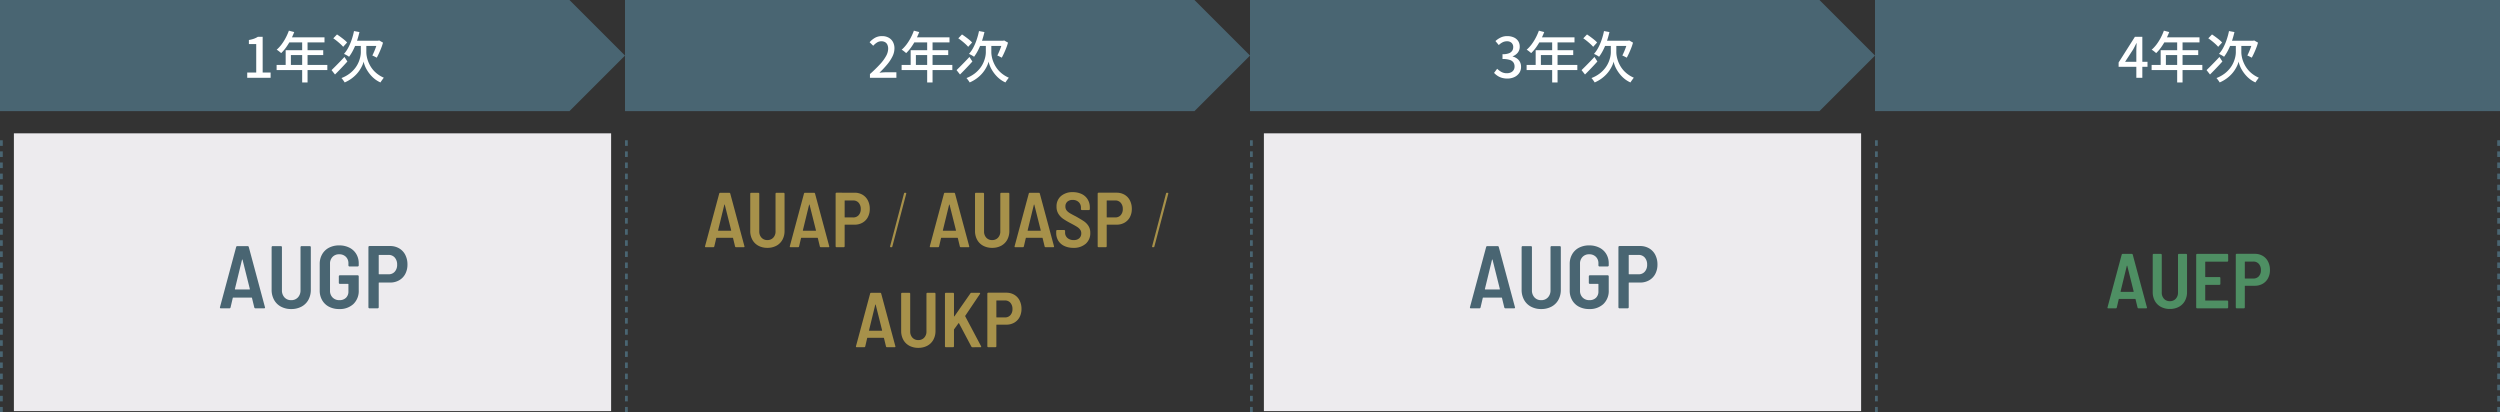 <svg xmlns="http://www.w3.org/2000/svg" width="900" height="148.499" viewBox="0 0 900 148.499"><rect x="0" y="0" width="900" height="148.499" fill="#333333" stroke="none"/><g transform="translate(-380 -3153)"><g transform="translate(0 -207)"><path d="M.5,100h-1V98h1Zm0-4h-1V94h1Zm0-4h-1V90h1Zm0-4h-1V86h1Zm0-4h-1V82h1Zm0-4h-1V78h1Zm0-4h-1V74h1Zm0-4h-1V70h1Zm0-4h-1V66h1Zm0-4h-1V62h1Zm0-4h-1V58h1Zm0-4h-1V54h1Zm0-4h-1V50h1Zm0-4h-1V46h1Zm0-4h-1V42h1Zm0-4h-1V38h1Zm0-4h-1V34h1Zm0-4h-1V30h1Zm0-4h-1V26h1Zm0-4h-1V22h1Zm0-4h-1V18h1Zm0-4h-1V14h1Zm0-4h-1V10h1Zm0-4h-1V6h1Zm0-4h-1V2h1Z" transform="translate(605.5 3408.499)" fill="#496572"/><rect width="215" height="100" transform="translate(385 3408)" fill="#edebee"/><path d="M11889,5958l20,20-20,20Zm-205,40v-40h205v40Z" transform="translate(-11304 -2598)" fill="#496572"/><path d="M-24,0V-1.9h3.24V-12.14H-23.4V-13.6a10.648,10.648,0,0,0,1.81-.46,7.463,7.463,0,0,0,1.41-.68h1.74V-1.9h2.86V0ZM-9-16.96l1.92.5a26.911,26.911,0,0,1-1.3,2.87,22.116,22.116,0,0,1-1.6,2.61,14.96,14.96,0,0,1-1.8,2.1q-.18-.16-.47-.4t-.6-.47a3.824,3.824,0,0,0-.55-.35,12.464,12.464,0,0,0,1.76-1.91,17.5,17.5,0,0,0,1.49-2.36A20.727,20.727,0,0,0-9-16.96Zm0,2.4H3.82v1.82H-9.92Zm-1.16,4.62H3.36v1.76H-8.28v4.5h-1.88Zm-3.26,5.32H4.84v1.84H-13.42Zm9.2-9h1.94V1.68H-4.22Zm18.66-3.2,1.96.36a34.8,34.8,0,0,1-.96,3.39,23.28,23.28,0,0,1-1.27,3.05,16.368,16.368,0,0,1-1.51,2.46,5.089,5.089,0,0,0-.53-.36q-.33-.2-.68-.38t-.61-.3a11.322,11.322,0,0,0,1.55-2.26A19.043,19.043,0,0,0,13.6-13.7,25.673,25.673,0,0,0,14.44-16.82ZM17.9-11.6h.98v2.46a8.62,8.62,0,0,0,.16,1.47,10.7,10.7,0,0,0,.56,1.93,10.716,10.716,0,0,0,1.1,2.09,9.624,9.624,0,0,0,1.81,1.99A11.193,11.193,0,0,0,25.18-.02a6.206,6.206,0,0,0-.41.52q-.23.32-.45.63t-.36.55A9.51,9.51,0,0,1,21.84.39a11.215,11.215,0,0,1-1.62-1.61,13.03,13.03,0,0,1-1.19-1.71,9.869,9.869,0,0,1-.76-1.61,11.358,11.358,0,0,1-.39-1.3,6.033,6.033,0,0,1-.42,1.3,12.17,12.17,0,0,1-.85,1.59A11.235,11.235,0,0,1,15.3-1.26,12.434,12.434,0,0,1,13.47.34a12.588,12.588,0,0,1-2.39,1.34,5.679,5.679,0,0,0-.33-.52q-.21-.3-.43-.59A4.633,4.633,0,0,0,9.92.1a11.749,11.749,0,0,0,2.96-1.63,10.612,10.612,0,0,0,2.01-2.01,9.71,9.71,0,0,0,1.22-2.11,10.687,10.687,0,0,0,.61-1.96,8.063,8.063,0,0,0,.18-1.51V-11.6ZM6.36-2.76q.58-.56,1.34-1.32T9.31-5.72Q10.16-6.6,11-7.5l1.06,1.64Q10.98-4.66,9.8-3.42T7.6-1.18ZM6.98-14.2l1.34-1.4q.64.42,1.33.93t1.31,1.02a8.265,8.265,0,0,1,1,.95l-1.42,1.56a9.867,9.867,0,0,0-.96-.99q-.6-.55-1.28-1.1T6.98-14.2Zm7.84.86h8.66v1.88H13.92Zm8.02,0h.28l.38-.1,1.38.78a17.9,17.9,0,0,1-.65,1.97q-.39.99-.8,1.87t-.79,1.58q-.2-.1-.49-.25t-.59-.3a5.07,5.07,0,0,0-.52-.23q.32-.62.68-1.46t.67-1.74a11.351,11.351,0,0,0,.45-1.68Z" transform="translate(493 3388)" fill="#fff"/><path d="M.5,100h-1V98h1Zm0-4h-1V94h1Zm0-4h-1V90h1Zm0-4h-1V86h1Zm0-4h-1V82h1Zm0-4h-1V78h1Zm0-4h-1V74h1Zm0-4h-1V70h1Zm0-4h-1V66h1Zm0-4h-1V62h1Zm0-4h-1V58h1Zm0-4h-1V54h1Zm0-4h-1V50h1Zm0-4h-1V46h1Zm0-4h-1V42h1Zm0-4h-1V38h1Zm0-4h-1V34h1Zm0-4h-1V30h1Zm0-4h-1V26h1Zm0-4h-1V22h1Zm0-4h-1V18h1Zm0-4h-1V14h1Zm0-4h-1V10h1Zm0-4h-1V6h1Zm0-4h-1V2h1Z" transform="translate(380.5 3408.499)" fill="#496572"/><g transform="translate(30 813)"><path d="M-21.008,0a.421.421,0,0,1-.448-.32l-.832-3.424a.151.151,0,0,0-.16-.128H-29.04a.151.151,0,0,0-.16.128L-30-.32a.421.421,0,0,1-.448.32h-3.04q-.416,0-.32-.416l5.824-21.664a.421.421,0,0,1,.448-.32h3.648a.421.421,0,0,1,.448.32L-17.616-.416l.032.128q0,.288-.352.288Zm-7.424-6.976a.117.117,0,0,0,.032.144.213.213,0,0,0,.128.048h5.056a.213.213,0,0,0,.128-.048.117.117,0,0,0,.032-.144l-2.624-10.5q-.032-.1-.1-.1t-.1.1ZM-8.176.256a7.623,7.623,0,0,1-3.68-.864,6.09,6.09,0,0,1-2.48-2.448,7.42,7.42,0,0,1-.88-3.664v-15.3a.37.37,0,0,1,.112-.272.37.37,0,0,1,.272-.112h2.944a.37.37,0,0,1,.272.112.37.37,0,0,1,.112.272V-6.528a3.679,3.679,0,0,0,.912,2.592,3.125,3.125,0,0,0,2.416.992,3.176,3.176,0,0,0,2.432-.992,3.641,3.641,0,0,0,.928-2.592V-22.016a.37.37,0,0,1,.112-.272.37.37,0,0,1,.272-.112h2.944a.37.37,0,0,1,.272.112.37.37,0,0,1,.112.272v15.3a7.42,7.42,0,0,1-.88,3.664A6.09,6.09,0,0,1-4.464-.608,7.693,7.693,0,0,1-8.176.256ZM9.1.256A7.766,7.766,0,0,1,5.44-.576,6.02,6.02,0,0,1,2.976-2.928a6.866,6.866,0,0,1-.88-3.5v-9.536a6.866,6.866,0,0,1,.88-3.5A6.02,6.02,0,0,1,5.44-21.824,7.766,7.766,0,0,1,9.1-22.656a7.99,7.99,0,0,1,3.68.816,5.987,5.987,0,0,1,2.48,2.288,6.421,6.421,0,0,1,.88,3.36v.736a.37.37,0,0,1-.112.272.37.37,0,0,1-.272.112H12.816a.37.37,0,0,1-.272-.112.37.37,0,0,1-.112-.272v-.736a3.183,3.183,0,0,0-.912-2.352A3.266,3.266,0,0,0,9.1-19.456a3.165,3.165,0,0,0-2.384.944,3.419,3.419,0,0,0-.912,2.48v9.664a3.353,3.353,0,0,0,.944,2.48A3.312,3.312,0,0,0,9.2-2.944a3.247,3.247,0,0,0,2.352-.848,3.071,3.071,0,0,0,.88-2.32V-8.64a.141.141,0,0,0-.16-.16H9.36a.37.37,0,0,1-.272-.112.37.37,0,0,1-.112-.272V-11.52a.37.37,0,0,1,.112-.272A.37.37,0,0,1,9.36-11.9h6.4a.37.37,0,0,1,.272.112.37.37,0,0,1,.112.272v4.992a6.5,6.5,0,0,1-1.92,4.976A7.164,7.164,0,0,1,9.1.256Zm18.3-22.688a6.381,6.381,0,0,1,3.28.832A5.667,5.667,0,0,1,32.9-19.248a7.466,7.466,0,0,1,.784,3.472,7.107,7.107,0,0,1-.784,3.392A5.633,5.633,0,0,1,30.688-10.1a6.415,6.415,0,0,1-3.248.816H23.5a.141.141,0,0,0-.16.16V-.384a.37.37,0,0,1-.112.272A.37.37,0,0,1,22.96,0H20.016a.37.37,0,0,1-.272-.112.37.37,0,0,1-.112-.272V-22.048a.37.37,0,0,1,.112-.272.37.37,0,0,1,.272-.112Zm-.544,10.176A2.884,2.884,0,0,0,29.12-13.2a3.617,3.617,0,0,0,.848-2.512,3.726,3.726,0,0,0-.848-2.56,2.862,2.862,0,0,0-2.256-.96H23.5a.141.141,0,0,0-.16.16v6.656a.141.141,0,0,0,.16.16Z" transform="translate(463 2658)" fill="#496572"/></g><path d="M11889,5958l20,20-20,20Zm-205,40v-40h205v40Z" transform="translate(-11079 -2598)" fill="#496572"/><path d="M-24.82,0V-1.34a48.284,48.284,0,0,0,3.64-3.55,15.113,15.113,0,0,0,2.19-2.99,5.557,5.557,0,0,0,.73-2.58,3.455,3.455,0,0,0-.27-1.41,2.018,2.018,0,0,0-.82-.94,2.665,2.665,0,0,0-1.39-.33,2.832,2.832,0,0,0-1.58.47,6.49,6.49,0,0,0-1.32,1.15l-1.3-1.28a7.766,7.766,0,0,1,1.99-1.62A5.116,5.116,0,0,1-20.44-15a4.78,4.78,0,0,1,2.34.55,3.872,3.872,0,0,1,1.55,1.54A4.722,4.722,0,0,1-16-10.58a6.561,6.561,0,0,1-.7,2.87,14.445,14.445,0,0,1-1.92,2.92A36.329,36.329,0,0,1-21.4-1.82q.58-.06,1.23-.11T-19-1.98h3.7V0ZM-9-16.96l1.92.5a26.911,26.911,0,0,1-1.3,2.87,22.116,22.116,0,0,1-1.6,2.61,14.96,14.96,0,0,1-1.8,2.1q-.18-.16-.47-.4t-.6-.47a3.824,3.824,0,0,0-.55-.35,12.464,12.464,0,0,0,1.76-1.91,17.5,17.5,0,0,0,1.49-2.36A20.727,20.727,0,0,0-9-16.96Zm0,2.4H3.82v1.82H-9.92Zm-1.16,4.62H3.36v1.76H-8.28v4.5h-1.88Zm-3.26,5.32H4.84v1.84H-13.42Zm9.2-9h1.94V1.68H-4.22Zm18.66-3.2,1.96.36a34.8,34.8,0,0,1-.96,3.39,23.28,23.28,0,0,1-1.27,3.05,16.368,16.368,0,0,1-1.51,2.46,5.089,5.089,0,0,0-.53-.36q-.33-.2-.68-.38t-.61-.3a11.322,11.322,0,0,0,1.55-2.26A19.043,19.043,0,0,0,13.6-13.7,25.673,25.673,0,0,0,14.44-16.82ZM17.9-11.6h.98v2.46a8.62,8.62,0,0,0,.16,1.47,10.7,10.7,0,0,0,.56,1.93,10.716,10.716,0,0,0,1.1,2.09,9.624,9.624,0,0,0,1.81,1.99A11.193,11.193,0,0,0,25.18-.02a6.206,6.206,0,0,0-.41.52q-.23.32-.45.63t-.36.55A9.51,9.51,0,0,1,21.84.39a11.215,11.215,0,0,1-1.62-1.61,13.03,13.03,0,0,1-1.19-1.71,9.869,9.869,0,0,1-.76-1.61,11.358,11.358,0,0,1-.39-1.3,6.033,6.033,0,0,1-.42,1.3,12.17,12.17,0,0,1-.85,1.59A11.235,11.235,0,0,1,15.3-1.26,12.434,12.434,0,0,1,13.47.34a12.588,12.588,0,0,1-2.39,1.34,5.679,5.679,0,0,0-.33-.52q-.21-.3-.43-.59A4.633,4.633,0,0,0,9.92.1a11.749,11.749,0,0,0,2.96-1.63,10.612,10.612,0,0,0,2.01-2.01,9.71,9.71,0,0,0,1.22-2.11,10.687,10.687,0,0,0,.61-1.96,8.063,8.063,0,0,0,.18-1.51V-11.6ZM6.36-2.76q.58-.56,1.34-1.32T9.31-5.72Q10.16-6.6,11-7.5l1.06,1.64Q10.98-4.66,9.8-3.42T7.6-1.18ZM6.98-14.2l1.34-1.4q.64.42,1.33.93t1.31,1.02a8.265,8.265,0,0,1,1,.95l-1.42,1.56a9.867,9.867,0,0,0-.96-.99q-.6-.55-1.28-1.1T6.98-14.2Zm7.84.86h8.66v1.88H13.92Zm8.02,0h.28l.38-.1,1.38.78a17.9,17.9,0,0,1-.65,1.97q-.39.99-.8,1.87t-.79,1.58q-.2-.1-.49-.25t-.59-.3a5.07,5.07,0,0,0-.52-.23q.32-.62.68-1.46t.67-1.74a11.351,11.351,0,0,0,.45-1.68Z" transform="translate(718 3388)" fill="#fff"/><path d="M-72.982,0a.369.369,0,0,1-.392-.28l-.728-3a.132.132,0,0,0-.14-.112H-80.01a.132.132,0,0,0-.14.112l-.7,3a.369.369,0,0,1-.392.28H-83.9q-.364,0-.28-.364l5.1-18.956a.369.369,0,0,1,.392-.28H-75.5a.369.369,0,0,1,.392.28l5.1,18.956.028.112q0,.252-.308.252Zm-6.5-6.1a.1.1,0,0,0,.028.126.186.186,0,0,0,.112.042h4.424a.186.186,0,0,0,.112-.042.1.1,0,0,0,.028-.126l-2.3-9.184q-.028-.084-.084-.084t-.084.084ZM-61.754.224a6.67,6.67,0,0,1-3.22-.756,5.329,5.329,0,0,1-2.17-2.142,6.492,6.492,0,0,1-.77-3.206V-19.264a.324.324,0,0,1,.1-.238.324.324,0,0,1,.238-.1H-65a.324.324,0,0,1,.238.1.324.324,0,0,1,.1.238V-5.712a3.219,3.219,0,0,0,.8,2.268,2.734,2.734,0,0,0,2.114.868,2.779,2.779,0,0,0,2.128-.868,3.186,3.186,0,0,0,.812-2.268V-19.264a.324.324,0,0,1,.1-.238.324.324,0,0,1,.238-.1H-55.9a.324.324,0,0,1,.238.1.324.324,0,0,1,.1.238V-5.88a6.492,6.492,0,0,1-.77,3.206,5.329,5.329,0,0,1-2.17,2.142A6.731,6.731,0,0,1-61.754.224ZM-42.462,0a.369.369,0,0,1-.392-.28l-.728-3a.132.132,0,0,0-.14-.112H-49.49a.132.132,0,0,0-.14.112l-.7,3a.369.369,0,0,1-.392.28h-2.66q-.364,0-.28-.364l5.1-18.956a.369.369,0,0,1,.392-.28h3.192a.369.369,0,0,1,.392.28l5.1,18.956.028.112q0,.252-.308.252Zm-6.5-6.1a.1.1,0,0,0,.028.126.186.186,0,0,0,.112.042h4.424a.186.186,0,0,0,.112-.042.1.1,0,0,0,.028-.126l-2.3-9.184q-.028-.084-.084-.084t-.084.084Zm18.592-13.524a5.584,5.584,0,0,1,2.87.728,4.959,4.959,0,0,1,1.932,2.058,6.532,6.532,0,0,1,.686,3.038,6.218,6.218,0,0,1-.686,2.968,4.929,4.929,0,0,1-1.932,2,5.613,5.613,0,0,1-2.842.714h-3.444a.124.124,0,0,0-.14.14V-.336a.324.324,0,0,1-.1.238.324.324,0,0,1-.238.1h-2.576a.324.324,0,0,1-.238-.1.324.324,0,0,1-.1-.238V-19.292a.324.324,0,0,1,.1-.238.324.324,0,0,1,.238-.1Zm-.476,8.9a2.524,2.524,0,0,0,1.974-.826,3.165,3.165,0,0,0,.742-2.2,3.26,3.26,0,0,0-.742-2.24,2.5,2.5,0,0,0-1.974-.84h-2.94a.124.124,0,0,0-.14.14v5.824a.124.124,0,0,0,.14.14ZM-17.318,0a.258.258,0,0,1-.21-.084.255.255,0,0,1-.042-.224l5.012-19.04a.288.288,0,0,1,.308-.252H-12a.258.258,0,0,1,.21.084.255.255,0,0,1,.042.224L-16.758-.252A.288.288,0,0,1-17.066,0ZM7.938,0a.369.369,0,0,1-.392-.28l-.728-3a.132.132,0,0,0-.14-.112H.91a.132.132,0,0,0-.14.112l-.7,3A.369.369,0,0,1-.322,0h-2.66q-.364,0-.28-.364l5.1-18.956a.369.369,0,0,1,.392-.28H5.418a.369.369,0,0,1,.392.28l5.1,18.956.028.112q0,.252-.308.252Zm-6.5-6.1a.1.1,0,0,0,.028.126.186.186,0,0,0,.112.042H6.006a.186.186,0,0,0,.112-.042A.1.1,0,0,0,6.146-6.1l-2.3-9.184q-.028-.084-.084-.084t-.084.084ZM19.166.224a6.67,6.67,0,0,1-3.22-.756,5.329,5.329,0,0,1-2.17-2.142,6.492,6.492,0,0,1-.77-3.206V-19.264a.324.324,0,0,1,.1-.238.324.324,0,0,1,.238-.1h2.576a.324.324,0,0,1,.238.1.324.324,0,0,1,.1.238V-5.712a3.219,3.219,0,0,0,.8,2.268,2.734,2.734,0,0,0,2.114.868,2.779,2.779,0,0,0,2.128-.868,3.186,3.186,0,0,0,.812-2.268V-19.264a.324.324,0,0,1,.1-.238.324.324,0,0,1,.238-.1h2.576a.324.324,0,0,1,.238.1.324.324,0,0,1,.1.238V-5.88a6.492,6.492,0,0,1-.77,3.206,5.329,5.329,0,0,1-2.17,2.142A6.731,6.731,0,0,1,19.166.224ZM38.458,0a.369.369,0,0,1-.392-.28l-.728-3a.132.132,0,0,0-.14-.112H31.43a.132.132,0,0,0-.14.112l-.7,3A.369.369,0,0,1,30.2,0h-2.66q-.364,0-.28-.364l5.1-18.956a.369.369,0,0,1,.392-.28h3.192a.369.369,0,0,1,.392.28l5.1,18.956.028.112q0,.252-.308.252Zm-6.5-6.1a.1.1,0,0,0,.028.126.186.186,0,0,0,.112.042h4.424a.186.186,0,0,0,.112-.042.1.1,0,0,0,.028-.126l-2.3-9.184q-.028-.084-.084-.084t-.084.084ZM48.426.224a7.559,7.559,0,0,1-3.248-.658,5.026,5.026,0,0,1-2.17-1.876,5.153,5.153,0,0,1-.77-2.814v-.728a.324.324,0,0,1,.1-.238.324.324,0,0,1,.238-.1h2.52a.324.324,0,0,1,.238.1.324.324,0,0,1,.1.238v.56a2.515,2.515,0,0,0,.84,1.96,3.264,3.264,0,0,0,2.268.756,2.8,2.8,0,0,0,2.016-.672,2.334,2.334,0,0,0,.7-1.764,2.173,2.173,0,0,0-.392-1.3,4.034,4.034,0,0,0-1.106-1.008q-.714-.462-2.2-1.246a29.591,29.591,0,0,1-2.744-1.6,6.283,6.283,0,0,1-1.75-1.792,4.756,4.756,0,0,1-.714-2.66,4.786,4.786,0,0,1,1.61-3.808,6.234,6.234,0,0,1,4.242-1.4,7.229,7.229,0,0,1,3.22.686,5.024,5.024,0,0,1,2.156,1.946,5.5,5.5,0,0,1,.756,2.884v.588a.324.324,0,0,1-.1.238.324.324,0,0,1-.238.1h-2.52a.324.324,0,0,1-.238-.1.324.324,0,0,1-.1-.238v-.532a2.645,2.645,0,0,0-.812-1.988,3.011,3.011,0,0,0-2.184-.784,2.741,2.741,0,0,0-1.9.63,2.234,2.234,0,0,0-.7,1.75,2.226,2.226,0,0,0,.364,1.288,3.8,3.8,0,0,0,1.106,1.008q.742.476,2.254,1.232,2.016,1.148,2.968,1.792a5.719,5.719,0,0,1,1.61,1.666A4.535,4.535,0,0,1,54.5-5.152a4.962,4.962,0,0,1-1.652,3.92A6.45,6.45,0,0,1,48.426.224Zm15.54-19.852a5.584,5.584,0,0,1,2.87.728,4.959,4.959,0,0,1,1.932,2.058,6.532,6.532,0,0,1,.686,3.038,6.218,6.218,0,0,1-.686,2.968,4.929,4.929,0,0,1-1.932,2,5.613,5.613,0,0,1-2.842.714H60.55a.124.124,0,0,0-.14.14V-.336a.324.324,0,0,1-.1.238.324.324,0,0,1-.238.1H57.5a.324.324,0,0,1-.238-.1.324.324,0,0,1-.1-.238V-19.292a.324.324,0,0,1,.1-.238.324.324,0,0,1,.238-.1Zm-.476,8.9a2.524,2.524,0,0,0,1.974-.826,3.165,3.165,0,0,0,.742-2.2,3.26,3.26,0,0,0-.742-2.24,2.5,2.5,0,0,0-1.974-.84H60.55a.124.124,0,0,0-.14.14v5.824a.124.124,0,0,0,.14.14ZM77.014,0a.258.258,0,0,1-.21-.084.255.255,0,0,1-.042-.224l5.012-19.04a.288.288,0,0,1,.308-.252h.252a.258.258,0,0,1,.21.084.255.255,0,0,1,.042.224L77.574-.252A.288.288,0,0,1,77.266,0ZM-18.648,36a.369.369,0,0,1-.392-.28l-.728-3a.132.132,0,0,0-.14-.112h-5.768a.132.132,0,0,0-.14.112l-.7,3a.369.369,0,0,1-.392.28h-2.66q-.364,0-.28-.364l5.1-18.956a.369.369,0,0,1,.392-.28h3.192a.369.369,0,0,1,.392.28l5.1,18.956.028.112q0,.252-.308.252Zm-6.5-6.1a.1.1,0,0,0,.028.126.186.186,0,0,0,.112.042h4.424a.186.186,0,0,0,.112-.042.1.1,0,0,0,.028-.126l-2.3-9.184q-.028-.084-.084-.084t-.084.084ZM-7.42,36.224a6.67,6.67,0,0,1-3.22-.756,5.329,5.329,0,0,1-2.17-2.142,6.492,6.492,0,0,1-.77-3.206V16.736a.324.324,0,0,1,.1-.238.324.324,0,0,1,.238-.1h2.576a.324.324,0,0,1,.238.1.324.324,0,0,1,.1.238V30.288a3.219,3.219,0,0,0,.8,2.268,2.734,2.734,0,0,0,2.114.868,2.779,2.779,0,0,0,2.128-.868,3.186,3.186,0,0,0,.812-2.268V16.736a.324.324,0,0,1,.1-.238.324.324,0,0,1,.238-.1h2.576a.324.324,0,0,1,.238.1.324.324,0,0,1,.1.238V30.12A6.492,6.492,0,0,1-2,33.326a5.329,5.329,0,0,1-2.17,2.142A6.731,6.731,0,0,1-7.42,36.224ZM2.52,36a.335.335,0,0,1-.336-.336V16.736A.335.335,0,0,1,2.52,16.4H5.1a.335.335,0,0,1,.336.336V24.8a.113.113,0,0,0,.056.112q.056.028.112-.056l5.74-8.232a.439.439,0,0,1,.392-.224H14.56a.277.277,0,0,1,.266.126.272.272,0,0,1-.042.294L9.492,24.688a.348.348,0,0,0,0,.2l5.684,10.724a.43.43,0,0,1,.056.168q0,.224-.28.224H12.1a.452.452,0,0,1-.42-.252L7.252,27.4q-.028-.084-.084-.084a.161.161,0,0,0-.112.056L5.488,29.532a.43.43,0,0,0-.056.168v5.964A.335.335,0,0,1,5.1,36ZM24.248,16.372a5.584,5.584,0,0,1,2.87.728,4.959,4.959,0,0,1,1.932,2.058,6.532,6.532,0,0,1,.686,3.038,6.218,6.218,0,0,1-.686,2.968,4.929,4.929,0,0,1-1.932,2,5.613,5.613,0,0,1-2.842.714H20.832a.124.124,0,0,0-.14.14v7.644a.335.335,0,0,1-.336.336H17.78a.335.335,0,0,1-.336-.336V16.708a.335.335,0,0,1,.336-.336Zm-.476,8.9a2.524,2.524,0,0,0,1.974-.826,3.165,3.165,0,0,0,.742-2.2,3.26,3.26,0,0,0-.742-2.24,2.5,2.5,0,0,0-1.974-.84h-2.94a.124.124,0,0,0-.14.14v5.824a.124.124,0,0,0,.14.14Z" transform="translate(718 3449)" fill="#a7914a"/><rect width="215" height="100" transform="translate(835 3408)" fill="#edebee"/><path d="M11889,5958l20,20-20,20Zm-205,40v-40h205v40Z" transform="translate(-10854 -2598)" fill="#496572"/><path d="M-20.34.28A6.836,6.836,0,0,1-22.39,0a5.806,5.806,0,0,1-1.57-.75,7.1,7.1,0,0,1-1.18-1.01l1.12-1.48a7.456,7.456,0,0,0,1.5,1.12,3.924,3.924,0,0,0,1.98.48,3.416,3.416,0,0,0,1.46-.29,2.275,2.275,0,0,0,.97-.83,2.376,2.376,0,0,0,.35-1.32,2.56,2.56,0,0,0-.39-1.41,2.482,2.482,0,0,0-1.34-.94,8.231,8.231,0,0,0-2.61-.33V-8.48a6.38,6.38,0,0,0,2.29-.33,2.425,2.425,0,0,0,1.2-.91,2.4,2.4,0,0,0,.37-1.32,2.011,2.011,0,0,0-.6-1.53,2.313,2.313,0,0,0-1.66-.57,3.424,3.424,0,0,0-1.57.37,5.624,5.624,0,0,0-1.37.99l-1.2-1.44a7.763,7.763,0,0,1,1.92-1.29,5.329,5.329,0,0,1,2.3-.49,5.746,5.746,0,0,1,2.34.45,3.713,3.713,0,0,1,1.6,1.29,3.538,3.538,0,0,1,.58,2.06,3.362,3.362,0,0,1-.69,2.14,4.167,4.167,0,0,1-1.85,1.32v.08a4.656,4.656,0,0,1,1.53.71A3.522,3.522,0,0,1-15.82-5.7a3.68,3.68,0,0,1,.4,1.74,3.837,3.837,0,0,1-.67,2.27A4.343,4.343,0,0,1-17.88-.23,5.866,5.866,0,0,1-20.34.28ZM-9-16.96l1.92.5a26.911,26.911,0,0,1-1.3,2.87,22.116,22.116,0,0,1-1.6,2.61,14.96,14.96,0,0,1-1.8,2.1q-.18-.16-.47-.4t-.6-.47a3.824,3.824,0,0,0-.55-.35,12.464,12.464,0,0,0,1.76-1.91,17.5,17.5,0,0,0,1.49-2.36A20.727,20.727,0,0,0-9-16.96Zm0,2.4H3.82v1.82H-9.92Zm-1.16,4.62H3.36v1.76H-8.28v4.5h-1.88Zm-3.26,5.32H4.84v1.84H-13.42Zm9.2-9h1.94V1.68H-4.22Zm18.66-3.2,1.96.36a34.8,34.8,0,0,1-.96,3.39,23.28,23.28,0,0,1-1.27,3.05,16.368,16.368,0,0,1-1.51,2.46,5.089,5.089,0,0,0-.53-.36q-.33-.2-.68-.38t-.61-.3a11.322,11.322,0,0,0,1.55-2.26A19.043,19.043,0,0,0,13.6-13.7,25.673,25.673,0,0,0,14.44-16.82ZM17.9-11.6h.98v2.46a8.62,8.62,0,0,0,.16,1.47,10.7,10.7,0,0,0,.56,1.93,10.716,10.716,0,0,0,1.1,2.09,9.624,9.624,0,0,0,1.81,1.99A11.193,11.193,0,0,0,25.18-.02a6.206,6.206,0,0,0-.41.52q-.23.32-.45.63t-.36.55A9.51,9.51,0,0,1,21.84.39a11.215,11.215,0,0,1-1.62-1.61,13.03,13.03,0,0,1-1.19-1.71,9.869,9.869,0,0,1-.76-1.61,11.358,11.358,0,0,1-.39-1.3,6.033,6.033,0,0,1-.42,1.3,12.17,12.17,0,0,1-.85,1.59A11.235,11.235,0,0,1,15.3-1.26,12.434,12.434,0,0,1,13.47.34a12.588,12.588,0,0,1-2.39,1.34,5.679,5.679,0,0,0-.33-.52q-.21-.3-.43-.59A4.633,4.633,0,0,0,9.92.1a11.749,11.749,0,0,0,2.96-1.63,10.612,10.612,0,0,0,2.01-2.01,9.71,9.71,0,0,0,1.22-2.11,10.687,10.687,0,0,0,.61-1.96,8.063,8.063,0,0,0,.18-1.51V-11.6ZM6.36-2.76q.58-.56,1.34-1.32T9.31-5.72Q10.16-6.6,11-7.5l1.06,1.64Q10.98-4.66,9.8-3.42T7.6-1.18ZM6.98-14.2l1.34-1.4q.64.42,1.33.93t1.31,1.02a8.265,8.265,0,0,1,1,.95l-1.42,1.56a9.867,9.867,0,0,0-.96-.99q-.6-.55-1.28-1.1T6.98-14.2Zm7.84.86h8.66v1.88H13.92Zm8.02,0h.28l.38-.1,1.38.78a17.9,17.9,0,0,1-.65,1.97q-.39.99-.8,1.87t-.79,1.58q-.2-.1-.49-.25t-.59-.3a5.07,5.07,0,0,0-.52-.23q.32-.62.68-1.46t.67-1.74a11.351,11.351,0,0,0,.45-1.68Z" transform="translate(943 3388)" fill="#fff"/><path d="M.5,100h-1V98h1Zm0-4h-1V94h1Zm0-4h-1V90h1Zm0-4h-1V86h1Zm0-4h-1V82h1Zm0-4h-1V78h1Zm0-4h-1V74h1Zm0-4h-1V70h1Zm0-4h-1V66h1Zm0-4h-1V62h1Zm0-4h-1V58h1Zm0-4h-1V54h1Zm0-4h-1V50h1Zm0-4h-1V46h1Zm0-4h-1V42h1Zm0-4h-1V38h1Zm0-4h-1V34h1Zm0-4h-1V30h1Zm0-4h-1V26h1Zm0-4h-1V22h1Zm0-4h-1V18h1Zm0-4h-1V14h1Zm0-4h-1V10h1Zm0-4h-1V6h1Zm0-4h-1V2h1Z" transform="translate(830.5 3408.499)" fill="#496572"/><g transform="translate(480 813)"><path d="M-21.008,0a.421.421,0,0,1-.448-.32l-.832-3.424a.151.151,0,0,0-.16-.128H-29.04a.151.151,0,0,0-.16.128L-30-.32a.421.421,0,0,1-.448.32h-3.04q-.416,0-.32-.416l5.824-21.664a.421.421,0,0,1,.448-.32h3.648a.421.421,0,0,1,.448.32L-17.616-.416l.032.128q0,.288-.352.288Zm-7.424-6.976a.117.117,0,0,0,.032.144.213.213,0,0,0,.128.048h5.056a.213.213,0,0,0,.128-.048.117.117,0,0,0,.032-.144l-2.624-10.5q-.032-.1-.1-.1t-.1.1ZM-8.176.256a7.623,7.623,0,0,1-3.68-.864,6.09,6.09,0,0,1-2.48-2.448,7.42,7.42,0,0,1-.88-3.664v-15.3a.37.37,0,0,1,.112-.272.37.37,0,0,1,.272-.112h2.944a.37.37,0,0,1,.272.112.37.37,0,0,1,.112.272V-6.528a3.679,3.679,0,0,0,.912,2.592,3.125,3.125,0,0,0,2.416.992,3.176,3.176,0,0,0,2.432-.992,3.641,3.641,0,0,0,.928-2.592V-22.016a.37.37,0,0,1,.112-.272.37.37,0,0,1,.272-.112h2.944a.37.37,0,0,1,.272.112.37.37,0,0,1,.112.272v15.3a7.42,7.42,0,0,1-.88,3.664A6.09,6.09,0,0,1-4.464-.608,7.693,7.693,0,0,1-8.176.256ZM9.1.256A7.766,7.766,0,0,1,5.44-.576,6.02,6.02,0,0,1,2.976-2.928a6.866,6.866,0,0,1-.88-3.5v-9.536a6.866,6.866,0,0,1,.88-3.5A6.02,6.02,0,0,1,5.44-21.824,7.766,7.766,0,0,1,9.1-22.656a7.99,7.99,0,0,1,3.68.816,5.987,5.987,0,0,1,2.48,2.288,6.421,6.421,0,0,1,.88,3.36v.736a.37.37,0,0,1-.112.272.37.37,0,0,1-.272.112H12.816a.37.37,0,0,1-.272-.112.37.37,0,0,1-.112-.272v-.736a3.183,3.183,0,0,0-.912-2.352A3.266,3.266,0,0,0,9.1-19.456a3.165,3.165,0,0,0-2.384.944,3.419,3.419,0,0,0-.912,2.48v9.664a3.353,3.353,0,0,0,.944,2.48A3.312,3.312,0,0,0,9.2-2.944a3.247,3.247,0,0,0,2.352-.848,3.071,3.071,0,0,0,.88-2.32V-8.64a.141.141,0,0,0-.16-.16H9.36a.37.37,0,0,1-.272-.112.37.37,0,0,1-.112-.272V-11.52a.37.37,0,0,1,.112-.272A.37.37,0,0,1,9.36-11.9h6.4a.37.37,0,0,1,.272.112.37.37,0,0,1,.112.272v4.992a6.5,6.5,0,0,1-1.92,4.976A7.164,7.164,0,0,1,9.1.256Zm18.3-22.688a6.381,6.381,0,0,1,3.28.832A5.667,5.667,0,0,1,32.9-19.248a7.466,7.466,0,0,1,.784,3.472,7.107,7.107,0,0,1-.784,3.392A5.633,5.633,0,0,1,30.688-10.1a6.415,6.415,0,0,1-3.248.816H23.5a.141.141,0,0,0-.16.16V-.384a.37.37,0,0,1-.112.272A.37.37,0,0,1,22.96,0H20.016a.37.37,0,0,1-.272-.112.37.37,0,0,1-.112-.272V-22.048a.37.37,0,0,1,.112-.272.37.37,0,0,1,.272-.112Zm-.544,10.176A2.884,2.884,0,0,0,29.12-13.2a3.617,3.617,0,0,0,.848-2.512,3.726,3.726,0,0,0-.848-2.56,2.862,2.862,0,0,0-2.256-.96H23.5a.141.141,0,0,0-.16.16v6.656a.141.141,0,0,0,.16.16Z" transform="translate(463 2658)" fill="#496572"/></g><path d="M11684,5958h225v40h-225Z" transform="translate(-10629 -2598)" fill="#496572"/><path d="M-18.92,0V-9.6q0-.6.04-1.43t.06-1.43h-.08l-.57,1.14q-.29.58-.61,1.14l-2.88,4.42h8.06v1.8H-25.3V-5.5l5.86-9.24h2.68V0ZM-9-16.96l1.92.5a26.911,26.911,0,0,1-1.3,2.87,22.116,22.116,0,0,1-1.6,2.61,14.96,14.96,0,0,1-1.8,2.1q-.18-.16-.47-.4t-.6-.47a3.824,3.824,0,0,0-.55-.35,12.464,12.464,0,0,0,1.76-1.91,17.5,17.5,0,0,0,1.49-2.36A20.727,20.727,0,0,0-9-16.96Zm0,2.4H3.82v1.82H-9.92Zm-1.16,4.62H3.36v1.76H-8.28v4.5h-1.88Zm-3.26,5.32H4.84v1.84H-13.42Zm9.2-9h1.94V1.68H-4.22Zm18.66-3.2,1.96.36a34.8,34.8,0,0,1-.96,3.39,23.28,23.28,0,0,1-1.27,3.05,16.368,16.368,0,0,1-1.51,2.46,5.089,5.089,0,0,0-.53-.36q-.33-.2-.68-.38t-.61-.3a11.322,11.322,0,0,0,1.55-2.26A19.043,19.043,0,0,0,13.6-13.7,25.673,25.673,0,0,0,14.44-16.82ZM17.9-11.6h.98v2.46a8.62,8.62,0,0,0,.16,1.47,10.7,10.7,0,0,0,.56,1.93,10.716,10.716,0,0,0,1.1,2.09,9.624,9.624,0,0,0,1.81,1.99A11.193,11.193,0,0,0,25.18-.02a6.206,6.206,0,0,0-.41.52q-.23.32-.45.63t-.36.55A9.51,9.51,0,0,1,21.84.39a11.215,11.215,0,0,1-1.62-1.61,13.03,13.03,0,0,1-1.19-1.71,9.869,9.869,0,0,1-.76-1.61,11.358,11.358,0,0,1-.39-1.3,6.033,6.033,0,0,1-.42,1.3,12.17,12.17,0,0,1-.85,1.59A11.235,11.235,0,0,1,15.3-1.26,12.434,12.434,0,0,1,13.47.34a12.588,12.588,0,0,1-2.39,1.34,5.679,5.679,0,0,0-.33-.52q-.21-.3-.43-.59A4.633,4.633,0,0,0,9.92.1a11.749,11.749,0,0,0,2.96-1.63,10.612,10.612,0,0,0,2.01-2.01,9.71,9.71,0,0,0,1.22-2.11,10.687,10.687,0,0,0,.61-1.96,8.063,8.063,0,0,0,.18-1.51V-11.6ZM6.36-2.76q.58-.56,1.34-1.32T9.31-5.72Q10.16-6.6,11-7.5l1.06,1.64Q10.98-4.66,9.8-3.42T7.6-1.18ZM6.98-14.2l1.34-1.4q.64.42,1.33.93t1.31,1.02a8.265,8.265,0,0,1,1,.95l-1.42,1.56a9.867,9.867,0,0,0-.96-.99q-.6-.55-1.28-1.1T6.98-14.2Zm7.84.86h8.66v1.88H13.92Zm8.02,0h.28l.38-.1,1.38.78a17.9,17.9,0,0,1-.65,1.97q-.39.99-.8,1.87t-.79,1.58q-.2-.1-.49-.25t-.59-.3a5.07,5.07,0,0,0-.52-.23q.32-.62.68-1.46t.67-1.74a11.351,11.351,0,0,0,.45-1.68Z" transform="translate(1168 3388)" fill="#fff"/><path d="M.5,100h-1V98h1Zm0-4h-1V94h1Zm0-4h-1V90h1Zm0-4h-1V86h1Zm0-4h-1V82h1Zm0-4h-1V78h1Zm0-4h-1V74h1Zm0-4h-1V70h1Zm0-4h-1V66h1Zm0-4h-1V62h1Zm0-4h-1V58h1Zm0-4h-1V54h1Zm0-4h-1V50h1Zm0-4h-1V46h1Zm0-4h-1V42h1Zm0-4h-1V38h1Zm0-4h-1V34h1Zm0-4h-1V30h1Zm0-4h-1V26h1Zm0-4h-1V22h1Zm0-4h-1V18h1Zm0-4h-1V14h1Zm0-4h-1V10h1Zm0-4h-1V6h1Zm0-4h-1V2h1Z" transform="translate(1055.5 3408.499)" fill="#496572"/><path d="M.5,100h-1V98h1Zm0-4h-1V94h1Zm0-4h-1V90h1Zm0-4h-1V86h1Zm0-4h-1V82h1Zm0-4h-1V78h1Zm0-4h-1V74h1Zm0-4h-1V70h1Zm0-4h-1V66h1Zm0-4h-1V62h1Zm0-4h-1V58h1Zm0-4h-1V54h1Zm0-4h-1V50h1Zm0-4h-1V46h1Zm0-4h-1V42h1Zm0-4h-1V38h1Zm0-4h-1V34h1Zm0-4h-1V30h1Zm0-4h-1V26h1Zm0-4h-1V22h1Zm0-4h-1V18h1Zm0-4h-1V14h1Zm0-4h-1V10h1Zm0-4h-1V6h1Zm0-4h-1V2h1Z" transform="translate(1279.5 3408.499)" fill="#496572"/><path d="M-18.088,0a.369.369,0,0,1-.392-.28l-.728-3a.132.132,0,0,0-.14-.112h-5.768a.132.132,0,0,0-.14.112l-.7,3a.369.369,0,0,1-.392.28h-2.66q-.364,0-.28-.364l5.1-18.956a.369.369,0,0,1,.392-.28h3.192a.369.369,0,0,1,.392.28l5.1,18.956.028.112q0,.252-.308.252Zm-6.5-6.1a.1.1,0,0,0,.028.126.186.186,0,0,0,.112.042h4.424a.186.186,0,0,0,.112-.042A.1.1,0,0,0-19.88-6.1l-2.3-9.184q-.028-.084-.084-.084t-.084.084ZM-6.86.224a6.67,6.67,0,0,1-3.22-.756,5.329,5.329,0,0,1-2.17-2.142,6.492,6.492,0,0,1-.77-3.206V-19.264a.324.324,0,0,1,.1-.238.324.324,0,0,1,.238-.1h2.576a.324.324,0,0,1,.238.1.324.324,0,0,1,.1.238V-5.712a3.219,3.219,0,0,0,.8,2.268,2.734,2.734,0,0,0,2.114.868,2.779,2.779,0,0,0,2.128-.868A3.186,3.186,0,0,0-3.92-5.712V-19.264a.324.324,0,0,1,.1-.238.324.324,0,0,1,.238-.1h2.576a.324.324,0,0,1,.238.1.324.324,0,0,1,.1.238V-5.88a6.492,6.492,0,0,1-.77,3.206A5.329,5.329,0,0,1-3.612-.532,6.731,6.731,0,0,1-6.86.224Zm21-17.36a.324.324,0,0,1-.1.238.324.324,0,0,1-.238.1H6.02a.124.124,0,0,0-.14.14V-11.4a.124.124,0,0,0,.14.14H11a.324.324,0,0,1,.238.1.324.324,0,0,1,.1.238v2.128a.324.324,0,0,1-.1.238.324.324,0,0,1-.238.1H6.02a.124.124,0,0,0-.14.14V-2.94a.124.124,0,0,0,.14.14H13.8a.324.324,0,0,1,.238.1.324.324,0,0,1,.1.238V-.336a.324.324,0,0,1-.1.238A.324.324,0,0,1,13.8,0H2.968A.324.324,0,0,1,2.73-.1a.324.324,0,0,1-.1-.238V-19.264a.324.324,0,0,1,.1-.238.324.324,0,0,1,.238-.1H13.8a.324.324,0,0,1,.238.1.324.324,0,0,1,.1.238Zm9.548-2.492a5.584,5.584,0,0,1,2.87.728,4.959,4.959,0,0,1,1.932,2.058,6.532,6.532,0,0,1,.686,3.038,6.218,6.218,0,0,1-.686,2.968,4.929,4.929,0,0,1-1.932,2,5.613,5.613,0,0,1-2.842.714H20.272a.124.124,0,0,0-.14.14V-.336a.324.324,0,0,1-.1.238A.324.324,0,0,1,19.8,0H17.22a.324.324,0,0,1-.238-.1.324.324,0,0,1-.1-.238V-19.292a.324.324,0,0,1,.1-.238.324.324,0,0,1,.238-.1Zm-.476,8.9a2.524,2.524,0,0,0,1.974-.826,3.165,3.165,0,0,0,.742-2.2,3.26,3.26,0,0,0-.742-2.24,2.5,2.5,0,0,0-1.974-.84h-2.94a.124.124,0,0,0-.14.14v5.824a.124.124,0,0,0,.14.14Z" transform="translate(1168 3471)" fill="#4e8f63"/></g></g></svg>